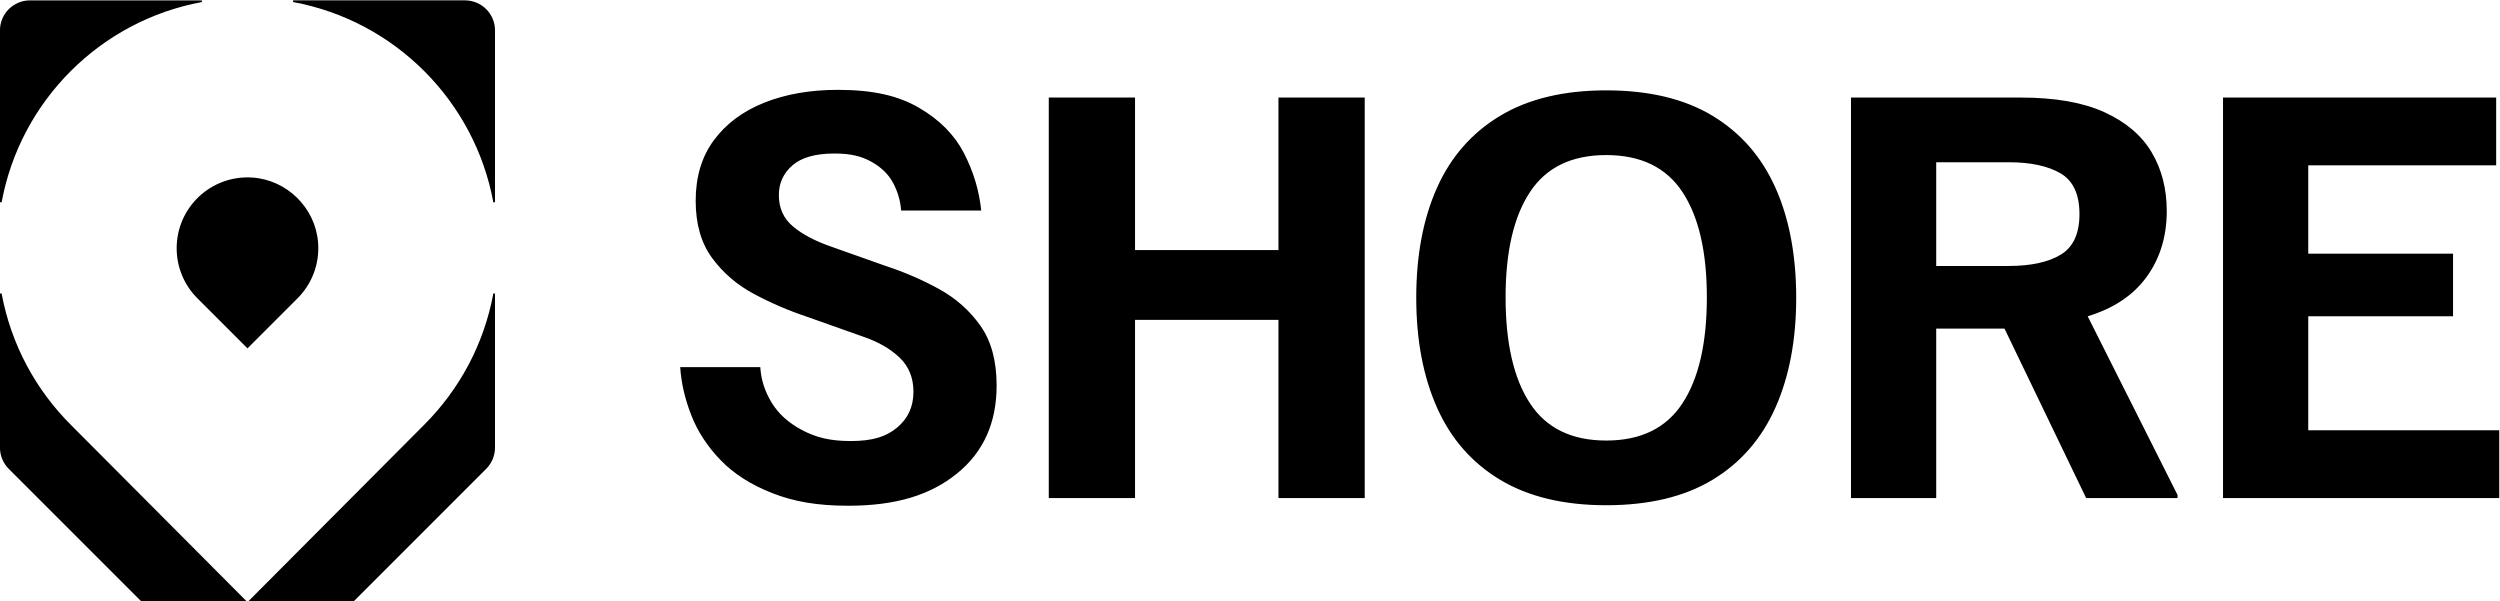<svg version="1.1" id="svg2" sodipodi:docname="SHORE LOGO - HORIZONTAL - BLACK - RGB.ai" xmlns:inkscape="http://www.inkscape.org/namespaces/inkscape" xmlns:sodipodi="http://sodipodi.sourceforge.net/DTD/sodipodi-0.dtd" xmlns="http://www.w3.org/2000/svg" xmlns:svg="http://www.w3.org/2000/svg" viewBox="123.73 292.22 875.27 210.52">  <defs id="defs6">    <clipPath clipPathUnits="userSpaceOnUse" id="clipPath16">      <path d="M 0,595.276 H 841.89 V 0 H 0 Z" id="path14"></path>    </clipPath>  </defs>  <sodipodi:namedview id="namedview4" pagecolor="#ffffff" bordercolor="#000000" borderopacity="0.25" inkscape:showpageshadow="2" inkscape:pageopacity="0.0" inkscape:pagecheckerboard="0" inkscape:deskcolor="#d1d1d1"></sodipodi:namedview>  <g id="g8" inkscape:groupmode="layer" inkscape:label="SHORE LOGO - HORIZONTAL - BLACK - RGB" transform="matrix(1.333,0,0,-1.333,0,793.701)">    <g id="g10">      <g id="g12" clip-path="url(#clipPath16)">        <g id="g18" transform="translate(749.241,245.395)">          <path d="m 0,0 v 17.801 h -50.166 v 29.937 h 38.029 v 16.453 h -38.029 v 23.195 h 49.357 v 17.801 H -72.552 L -72.552,0 Z m -147.88,88.195 h 19.015 c 5.752,0 10.293,-0.967 13.62,-2.9 3.325,-1.934 4.99,-5.508 4.99,-10.72 0,-5.125 -1.642,-8.678 -4.922,-10.654 -3.283,-1.978 -7.845,-2.967 -13.688,-2.967 h -19.015 z m 0,-88.195 v 44.502 h 17.936 L -108.502,0 h 24.004 v 0.809 l -23.6,46.929 c 6.832,2.068 12.002,5.53 15.509,10.384 3.506,4.855 5.259,10.608 5.259,17.262 0,5.843 -1.327,10.991 -3.978,15.441 -2.653,4.45 -6.789,7.956 -12.406,10.518 -5.62,2.563 -12.926,3.844 -21.915,3.844 h -44.637 V 0 Z m -106.698,24.881 c -4.271,6.517 -6.405,15.799 -6.405,27.847 0,11.956 2.134,21.172 6.405,27.645 4.269,6.473 10.944,9.71 20.025,9.71 9.08,0 15.756,-3.237 20.027,-9.71 4.269,-6.473 6.406,-15.689 6.406,-27.645 0,-12.048 -2.137,-21.33 -6.406,-27.847 -4.271,-6.52 -10.947,-9.777 -20.027,-9.777 -9.081,0 -15.756,3.257 -20.025,9.777 m 47.941,-20.094 c 7.371,4.451 12.879,10.766 16.52,18.947 3.64,8.18 5.461,17.801 5.461,28.859 0,11.147 -1.821,20.789 -5.461,28.927 -3.641,8.136 -9.149,14.429 -16.52,18.879 -7.373,4.451 -16.677,6.676 -27.916,6.676 -11.148,0 -20.429,-2.225 -27.846,-6.676 -7.417,-4.45 -12.946,-10.743 -16.587,-18.879 -3.642,-8.138 -5.462,-17.78 -5.462,-28.927 0,-11.058 1.82,-20.679 5.462,-28.859 3.641,-8.181 9.17,-14.496 16.587,-18.947 7.417,-4.45 16.698,-6.675 27.846,-6.675 11.239,0 20.543,2.225 27.916,6.675 M -358.307,0 v 46.795 h 37.668 V 0 h 22.656 v 105.187 h -22.656 V 65.135 h -37.668 v 40.052 h -22.655 V 0 Z m -46.805,6.405 c 6.966,5.618 10.451,13.328 10.451,23.128 0,6.473 -1.415,11.71 -4.248,15.711 -2.832,3.999 -6.451,7.214 -10.855,9.642 -4.407,2.428 -9.082,4.45 -14.025,6.068 l -14.45,5.125 c -4.136,1.437 -7.44,3.19 -9.911,5.259 -2.474,2.067 -3.709,4.808 -3.709,8.227 0,3.146 1.191,5.752 3.574,7.821 2.381,2.067 6.045,3.101 10.99,3.101 4.405,0 7.121,-0.72 9.73,-2.157 2.606,-1.44 4.517,-3.304 5.731,-5.596 1.214,-2.293 1.909,-4.7 2.09,-7.215 h 21.038 c -0.54,5.213 -2.046,10.226 -4.518,15.036 -2.474,4.808 -6.406,8.787 -11.8,11.934 -5.394,3.146 -11.977,4.721 -21.327,4.721 -7.282,0 -13.733,-1.126 -19.351,-3.372 -5.62,-2.248 -10.026,-5.529 -13.216,-9.844 -3.192,-4.315 -4.787,-9.621 -4.787,-15.913 0,-6.115 1.437,-11.126 4.315,-15.037 2.876,-3.91 6.54,-7.058 10.991,-9.439 4.45,-2.383 9.102,-4.383 13.957,-6.002 l 14.449,-5.124 c 4.046,-1.348 7.304,-3.192 9.778,-5.529 2.471,-2.338 3.708,-5.35 3.708,-9.035 0,-3.866 -1.416,-6.991 -4.248,-9.373 -2.832,-2.383 -6.381,-3.573 -12.224,-3.573 -5.394,0 -9.102,0.944 -12.696,2.832 -3.597,1.888 -6.294,4.315 -8.092,7.282 -1.799,2.967 -2.787,6.069 -2.966,9.305 h -21.038 c 0.27,-4.137 1.235,-8.34 2.9,-12.609 1.662,-4.271 4.225,-8.205 7.687,-11.8 3.459,-3.597 8,-6.496 13.62,-8.698 5.617,-2.201 11.729,-3.304 19.911,-3.304 12.585,0 21.573,2.809 28.541,8.428 m -173.154,46.06 c 3.691,3.693 5.837,8.931 5.384,14.661 -0.72,9.125 -8.192,16.47 -17.327,17.05 -10.822,0.687 -19.814,-7.887 -19.814,-18.562 0,-5.134 2.081,-9.783 5.445,-13.149 h -10e-4 l 13.157,-13.157 13.157,13.157 z m 51.854,1.26 h -0.437 c -2.462,-13.364 -8.966,-25.312 -18.203,-34.523 l -46.19,-46.368 h 27.683 l 34.835,34.836 c 1.48,1.48 2.312,3.488 2.312,5.581 z m -0.439,23.96 h 0.439 v 45.134 c 0,4.36 -3.534,7.894 -7.894,7.894 h -45.138 v -0.443 c 26.659,-4.914 47.676,-25.927 52.593,-52.585 M -603.4,130.27 v 0.443 h -45.138 c -4.36,0 -7.894,-3.534 -7.894,-7.894 V 77.685 h 0.439 c 4.917,26.658 25.933,47.671 52.593,52.585 m -34.229,-111.228 46.031,-46.208 h -27.683 L -654.12,7.67 c -1.481,1.48 -2.312,3.488 -2.312,5.582 v 40.473 h 0.437 c 2.477,-13.441 9.043,-25.449 18.366,-34.683" style="fill:#000000;fill-opacity:1;fill-rule:nonzero;stroke:none" id="path20"></path>        </g>      </g>    </g>  </g></svg>